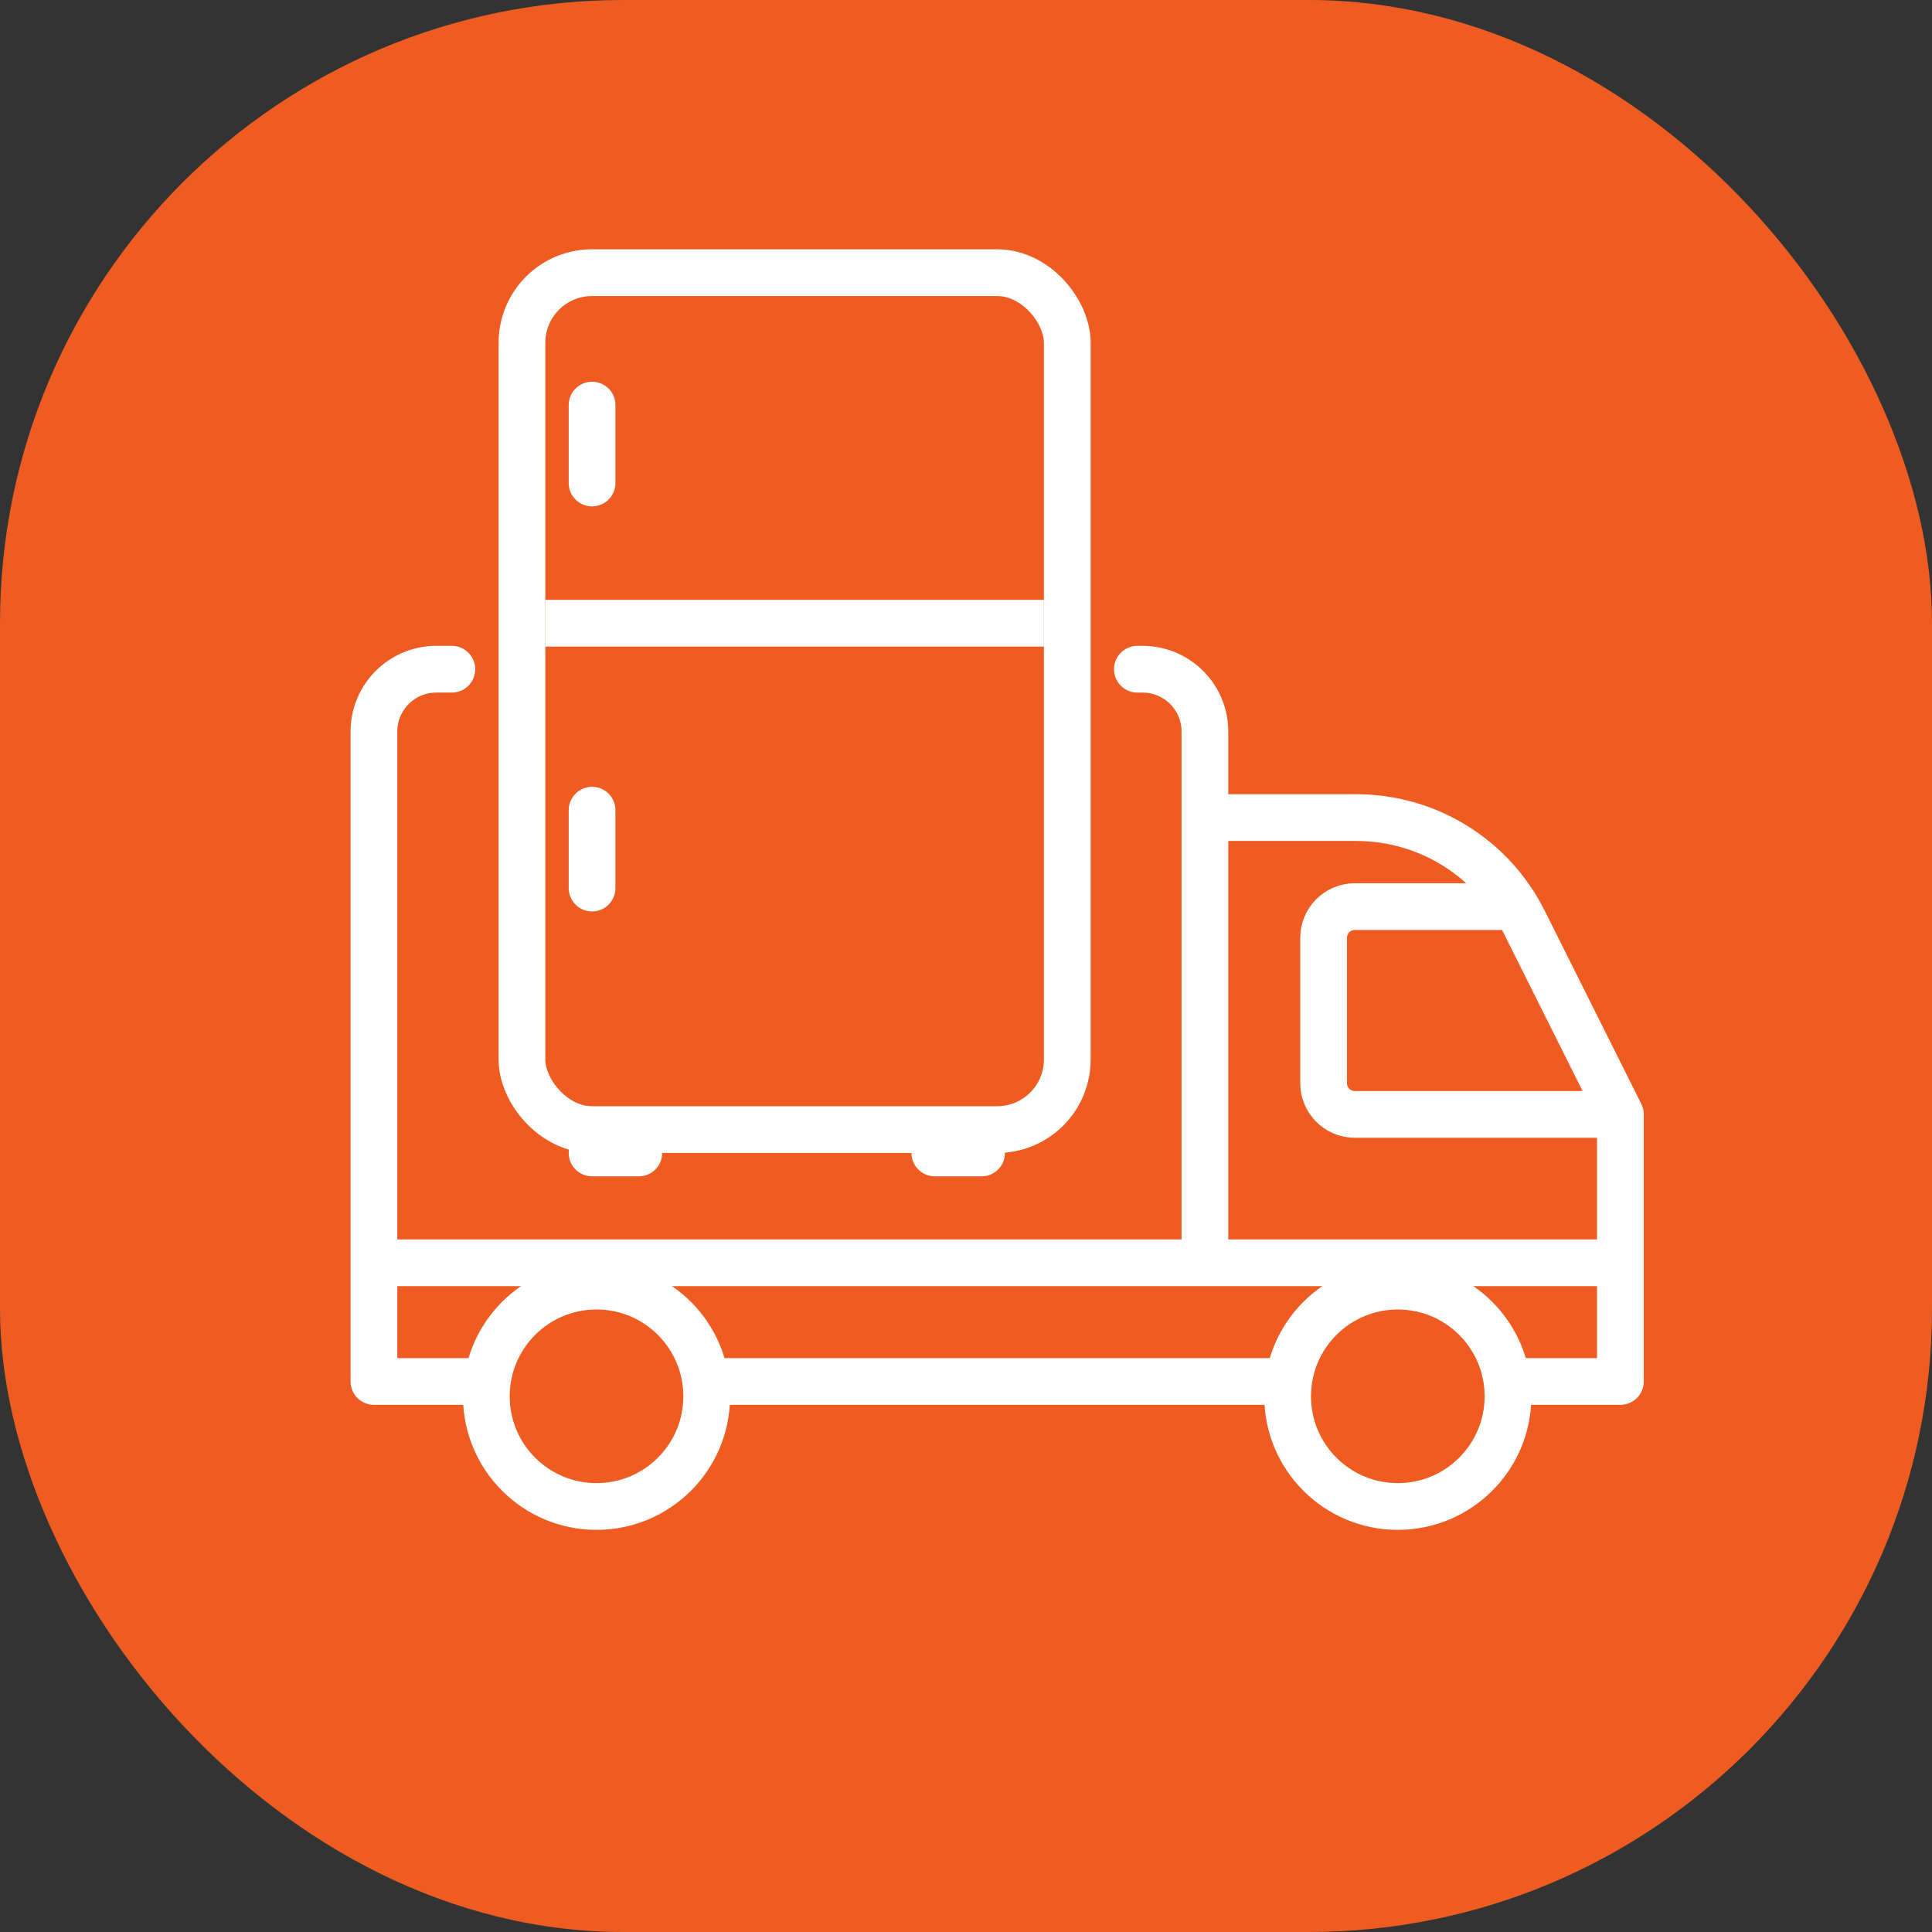 <?xml version="1.0" encoding="UTF-8"?> <svg xmlns="http://www.w3.org/2000/svg" width="62" height="62" viewBox="0 0 62 62" fill="none"><rect x="0" y="0" width="62" height="62" fill="#333333" stroke="none"/><rect width="62" height="62" rx="20" fill="#EE5C22"></rect><path d="M38.667 26.238H43.53C45.803 26.238 47.88 27.522 48.897 29.555L52 35.762V40.524M38.667 26.238V23.476C38.667 22.371 37.771 21.476 36.667 21.476H36.5M38.667 26.238V40.524M15.333 44.333H12V40.524M22.952 44.333H41.048M48.667 44.333H52V40.524M12 40.524V23.476C12 22.371 12.895 21.476 14 21.476H14.5M12 40.524H38.667M52 40.524H38.667" stroke="white" stroke-width="1.5" stroke-linecap="round" stroke-linejoin="round"></path><path d="M51.524 35.762H43.476C42.924 35.762 42.476 35.314 42.476 34.762V30.095C42.476 29.543 42.924 29.095 43.476 29.095H48.191" stroke="white" stroke-width="1.5" stroke-linecap="round"></path><circle cx="19.143" cy="44.809" r="3.536" stroke="white" stroke-width="1.5"></circle><circle cx="44.857" cy="44.809" r="3.536" stroke="white" stroke-width="1.5"></circle><rect x="16.75" y="8.75" width="17.5" height="27.5" rx="2.25" stroke="white" stroke-width="1.5"></rect><path d="M17.5 20H33.5" stroke="white" stroke-width="1.5"></path><path d="M19 26V28.5" stroke="white" stroke-width="1.5" stroke-linecap="round"></path><path d="M19 37L20.5 37" stroke="white" stroke-width="1.5" stroke-linecap="round"></path><path d="M31.5 37L30 37" stroke="white" stroke-width="1.5" stroke-linecap="round"></path><path d="M19 13V15.5" stroke="white" stroke-width="1.5" stroke-linecap="round"></path></svg> 